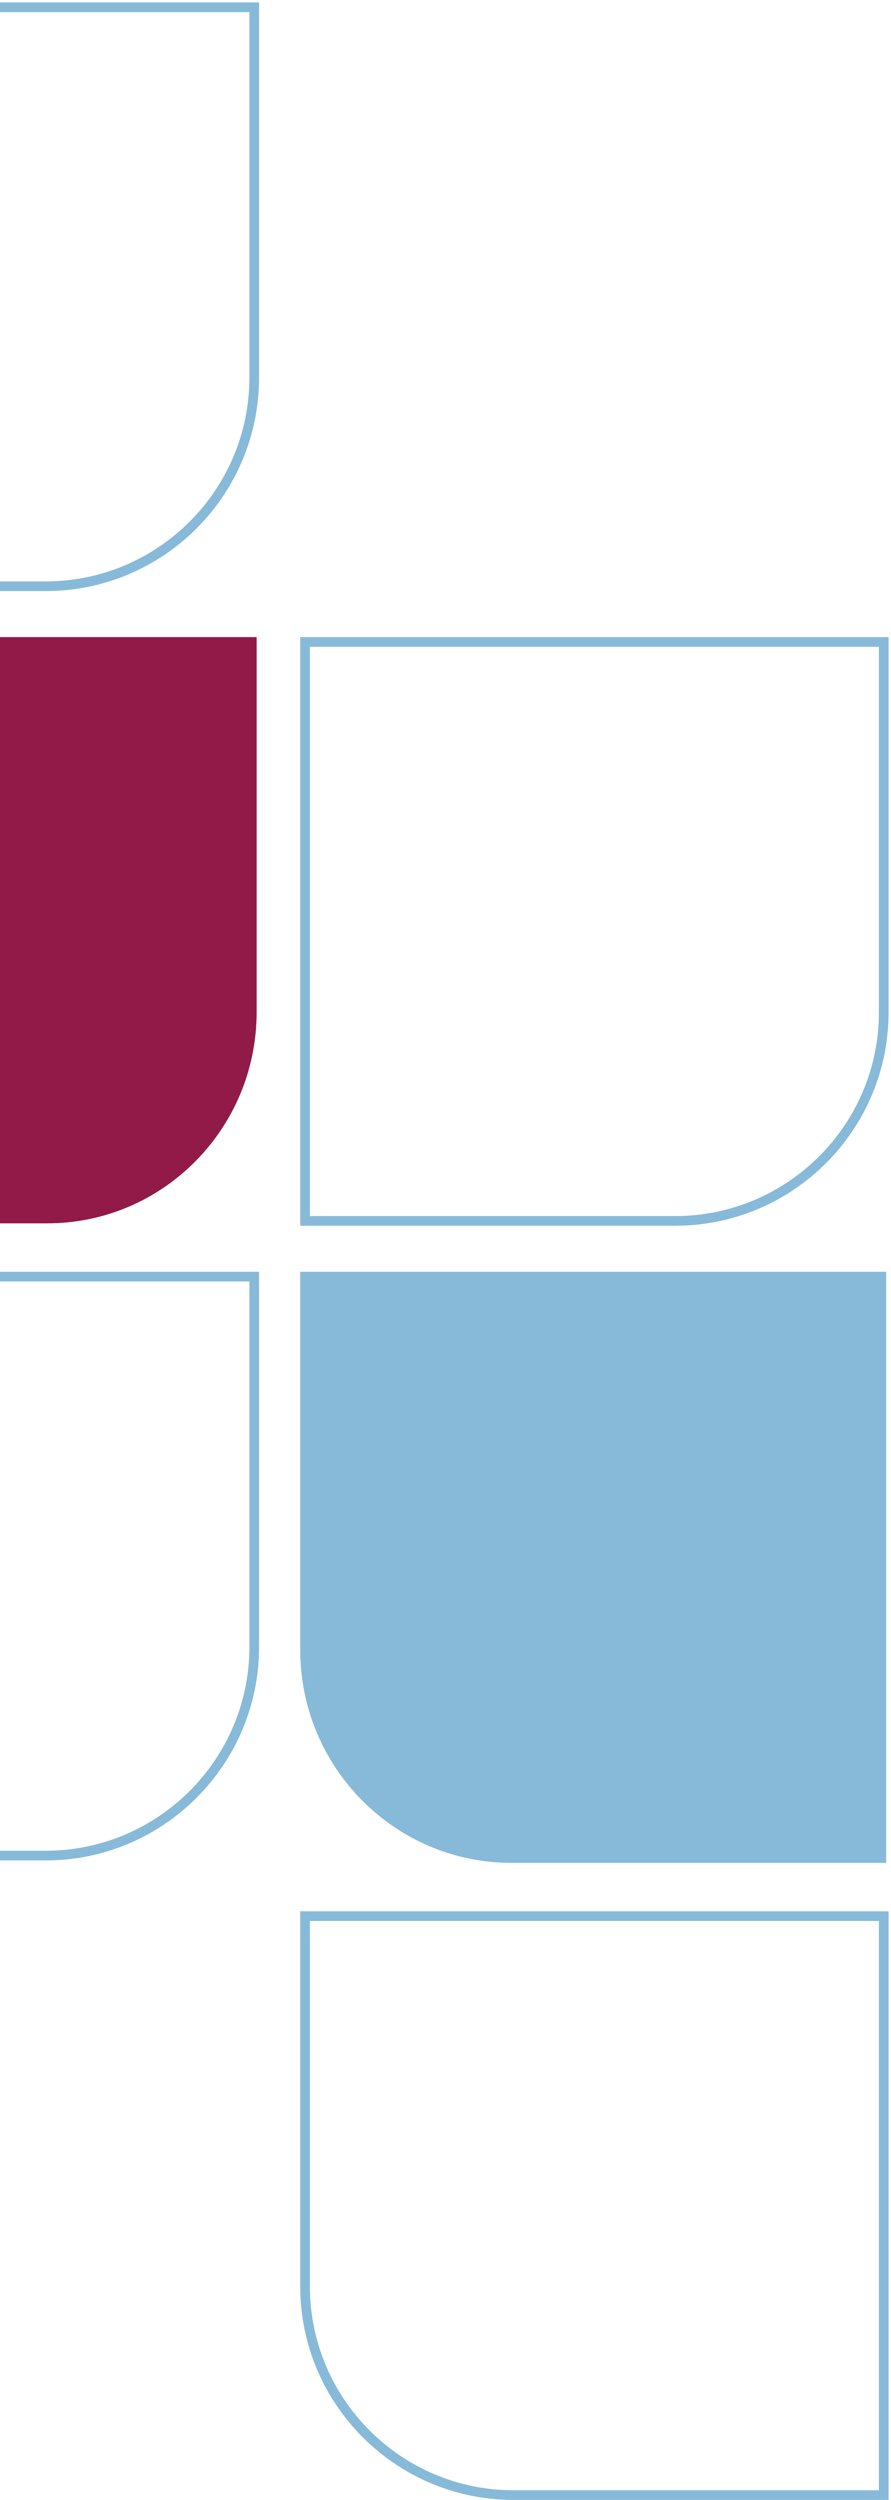 <svg xmlns="http://www.w3.org/2000/svg" width="184" height="516" viewBox="0 0 184 516" fill="none"><g clip-path="url(#clip0_4738_7858)"><path d="M9.44 384H-68V262.5H53.5V339.94C53.5 364.24 33.73 384 9.44 384ZM-66 382H9.44C32.63 382 51.5 363.13 51.5 339.94V264.5H-66V382Z" fill="#87BAD9"></path></g><g clip-path="url(#clip1_4738_7858)"><path d="M139.44 253H62L62 131.5L183.5 131.5V208.94C183.5 233.24 163.73 253 139.44 253ZM64 251H139.44C162.63 251 181.5 232.13 181.5 208.94V133.5L64 133.5L64 251Z" fill="#87BAD9"></path></g><g clip-path="url(#clip2_4738_7858)"><path d="M9.44 122L-68 122L-68 0.5L53.5 0.5L53.5 77.94C53.5 102.24 33.73 122 9.44 122ZM-66 120L9.44 120C32.63 120 51.5 101.13 51.5 77.94L51.5 2.5L-66 2.5L-66 120Z" fill="#87BAD9"></path></g><g clip-path="url(#clip3_4738_7858)"><path d="M-67 131.5H53V208.899C53 232.968 33.619 252.5 9.76 252.5H-67V131.5Z" fill="#911A48"></path></g><g clip-path="url(#clip4_4738_7858)"><path d="M62 471.94L62 394.5L183.5 394.5L183.5 516L106.06 516C81.76 516 62 496.23 62 471.94ZM64 396.5L64 471.94C64 495.13 82.87 514 106.06 514L181.5 514L181.5 396.5L64 396.5Z" fill="#87BAD9"></path></g><g clip-path="url(#clip5_4738_7858)"><path d="M183 262.5L183 384.5L105.601 384.5C81.532 384.5 62 364.796 62 340.539L62 262.5L183 262.5Z" fill="#87BAD9"></path></g><defs><clipPath id="clip0_4738_7858"><rect width="121.5" height="121.5" fill="white" transform="translate(-68 262.5)"></rect></clipPath><clipPath id="clip1_4738_7858"><rect width="121.5" height="121.5" fill="white" transform="translate(62 131.5)"></rect></clipPath><clipPath id="clip2_4738_7858"><rect width="121.5" height="121.5" fill="white" transform="translate(-68 0.5)"></rect></clipPath><clipPath id="clip3_4738_7858"><rect width="120" height="121" fill="white" transform="translate(-67 131.5)"></rect></clipPath><clipPath id="clip4_4738_7858"><rect width="121.5" height="121.5" fill="white" transform="translate(183.5 394.5) rotate(90)"></rect></clipPath><clipPath id="clip5_4738_7858"><rect width="122" height="121" fill="white" transform="translate(183 262.5) rotate(90)"></rect></clipPath></defs></svg>